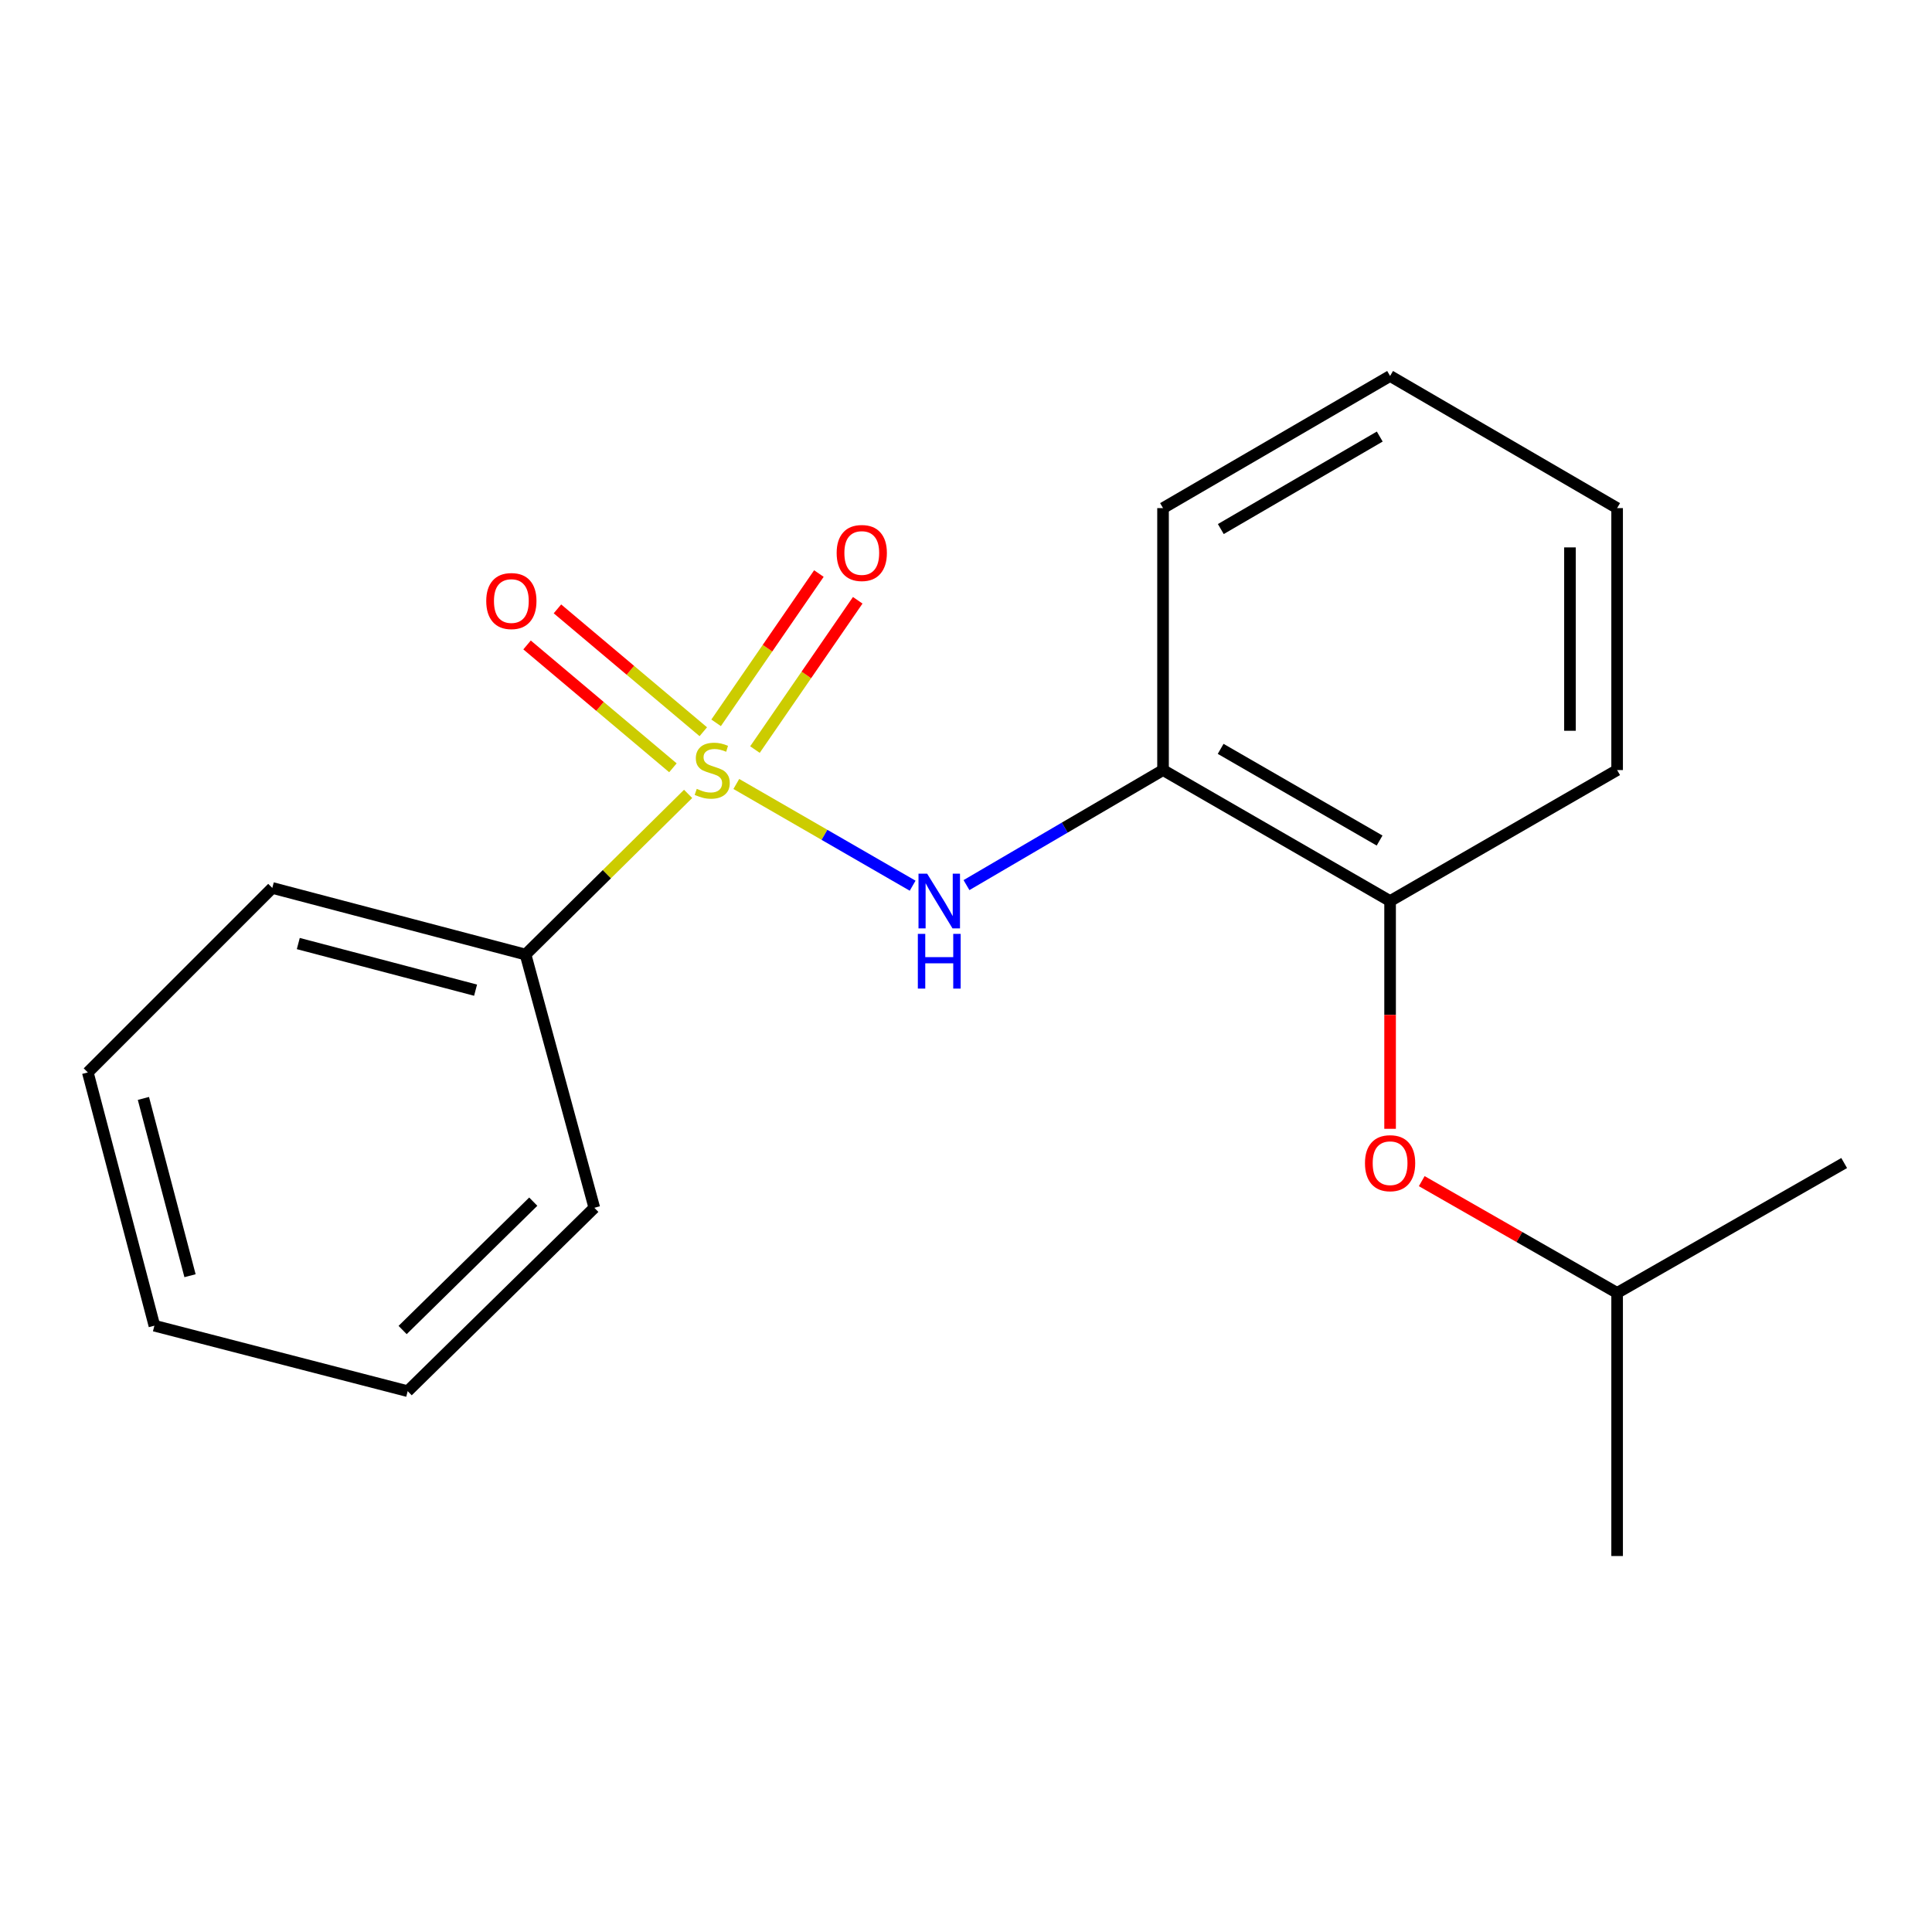<?xml version='1.0' encoding='iso-8859-1'?>
<svg version='1.1' baseProfile='full'
              xmlns='http://www.w3.org/2000/svg'
                      xmlns:rdkit='http://www.rdkit.org/xml'
                      xmlns:xlink='http://www.w3.org/1999/xlink'
                  xml:space='preserve'
width='1000px' height='1000px' viewBox='0 0 1000 1000'>
<!-- END OF HEADER -->
<rect style='opacity:1.0;fill:#FFFFFF;stroke:none' width='1000' height='1000' x='0' y='0'> </rect>
<path class='bond-0' d='M 381.114,405.781 L 426.748,432.108' style='fill:none;fill-rule:evenodd;stroke:#CCCC00;stroke-width:6px;stroke-linecap:butt;stroke-linejoin:miter;stroke-opacity:1' />
<path class='bond-0' d='M 426.748,432.108 L 472.382,458.436' style='fill:none;fill-rule:evenodd;stroke:#0000FF;stroke-width:6px;stroke-linecap:butt;stroke-linejoin:miter;stroke-opacity:1' />
<path class='bond-3' d='M 390.766,387.975 L 417.363,349.342' style='fill:none;fill-rule:evenodd;stroke:#CCCC00;stroke-width:6px;stroke-linecap:butt;stroke-linejoin:miter;stroke-opacity:1' />
<path class='bond-3' d='M 417.363,349.342 L 443.96,310.708' style='fill:none;fill-rule:evenodd;stroke:#FF0000;stroke-width:6px;stroke-linecap:butt;stroke-linejoin:miter;stroke-opacity:1' />
<path class='bond-3' d='M 370.659,374.132 L 397.256,335.499' style='fill:none;fill-rule:evenodd;stroke:#CCCC00;stroke-width:6px;stroke-linecap:butt;stroke-linejoin:miter;stroke-opacity:1' />
<path class='bond-3' d='M 397.256,335.499 L 423.854,296.866' style='fill:none;fill-rule:evenodd;stroke:#FF0000;stroke-width:6px;stroke-linecap:butt;stroke-linejoin:miter;stroke-opacity:1' />
<path class='bond-4' d='M 364.027,378.741 L 326.279,346.946' style='fill:none;fill-rule:evenodd;stroke:#CCCC00;stroke-width:6px;stroke-linecap:butt;stroke-linejoin:miter;stroke-opacity:1' />
<path class='bond-4' d='M 326.279,346.946 L 288.532,315.152' style='fill:none;fill-rule:evenodd;stroke:#FF0000;stroke-width:6px;stroke-linecap:butt;stroke-linejoin:miter;stroke-opacity:1' />
<path class='bond-4' d='M 348.301,397.411 L 310.553,365.617' style='fill:none;fill-rule:evenodd;stroke:#CCCC00;stroke-width:6px;stroke-linecap:butt;stroke-linejoin:miter;stroke-opacity:1' />
<path class='bond-4' d='M 310.553,365.617 L 272.806,333.822' style='fill:none;fill-rule:evenodd;stroke:#FF0000;stroke-width:6px;stroke-linecap:butt;stroke-linejoin:miter;stroke-opacity:1' />
<path class='bond-5' d='M 356.166,410.917 L 314.097,452.495' style='fill:none;fill-rule:evenodd;stroke:#CCCC00;stroke-width:6px;stroke-linecap:butt;stroke-linejoin:miter;stroke-opacity:1' />
<path class='bond-5' d='M 314.097,452.495 L 272.029,494.074' style='fill:none;fill-rule:evenodd;stroke:#000000;stroke-width:6px;stroke-linecap:butt;stroke-linejoin:miter;stroke-opacity:1' />
<path class='bond-1' d='M 500.249,458.131 L 551.116,428.358' style='fill:none;fill-rule:evenodd;stroke:#0000FF;stroke-width:6px;stroke-linecap:butt;stroke-linejoin:miter;stroke-opacity:1' />
<path class='bond-1' d='M 551.116,428.358 L 601.984,398.586' style='fill:none;fill-rule:evenodd;stroke:#000000;stroke-width:6px;stroke-linecap:butt;stroke-linejoin:miter;stroke-opacity:1' />
<path class='bond-2' d='M 601.984,398.586 L 719.509,466.381' style='fill:none;fill-rule:evenodd;stroke:#000000;stroke-width:6px;stroke-linecap:butt;stroke-linejoin:miter;stroke-opacity:1' />
<path class='bond-2' d='M 631.81,387.61 L 714.077,435.066' style='fill:none;fill-rule:evenodd;stroke:#000000;stroke-width:6px;stroke-linecap:butt;stroke-linejoin:miter;stroke-opacity:1' />
<path class='bond-7' d='M 601.984,398.586 L 601.984,262.997' style='fill:none;fill-rule:evenodd;stroke:#000000;stroke-width:6px;stroke-linecap:butt;stroke-linejoin:miter;stroke-opacity:1' />
<path class='bond-6' d='M 719.509,466.381 L 719.509,525.327' style='fill:none;fill-rule:evenodd;stroke:#000000;stroke-width:6px;stroke-linecap:butt;stroke-linejoin:miter;stroke-opacity:1' />
<path class='bond-6' d='M 719.509,525.327 L 719.509,584.273' style='fill:none;fill-rule:evenodd;stroke:#FF0000;stroke-width:6px;stroke-linecap:butt;stroke-linejoin:miter;stroke-opacity:1' />
<path class='bond-9' d='M 719.509,466.381 L 837.02,398.586' style='fill:none;fill-rule:evenodd;stroke:#000000;stroke-width:6px;stroke-linecap:butt;stroke-linejoin:miter;stroke-opacity:1' />
<path class='bond-10' d='M 272.029,494.074 L 140.942,459.6' style='fill:none;fill-rule:evenodd;stroke:#000000;stroke-width:6px;stroke-linecap:butt;stroke-linejoin:miter;stroke-opacity:1' />
<path class='bond-10' d='M 246.157,512.511 L 154.396,488.379' style='fill:none;fill-rule:evenodd;stroke:#000000;stroke-width:6px;stroke-linecap:butt;stroke-linejoin:miter;stroke-opacity:1' />
<path class='bond-11' d='M 272.029,494.074 L 307.615,625.147' style='fill:none;fill-rule:evenodd;stroke:#000000;stroke-width:6px;stroke-linecap:butt;stroke-linejoin:miter;stroke-opacity:1' />
<path class='bond-8' d='M 735.893,611.357 L 786.457,640.283' style='fill:none;fill-rule:evenodd;stroke:#FF0000;stroke-width:6px;stroke-linecap:butt;stroke-linejoin:miter;stroke-opacity:1' />
<path class='bond-8' d='M 786.457,640.283 L 837.02,669.209' style='fill:none;fill-rule:evenodd;stroke:#000000;stroke-width:6px;stroke-linecap:butt;stroke-linejoin:miter;stroke-opacity:1' />
<path class='bond-14' d='M 601.984,262.997 L 719.509,194.605' style='fill:none;fill-rule:evenodd;stroke:#000000;stroke-width:6px;stroke-linecap:butt;stroke-linejoin:miter;stroke-opacity:1' />
<path class='bond-14' d='M 631.89,273.837 L 714.158,225.963' style='fill:none;fill-rule:evenodd;stroke:#000000;stroke-width:6px;stroke-linecap:butt;stroke-linejoin:miter;stroke-opacity:1' />
<path class='bond-12' d='M 837.02,669.209 L 837.02,805.395' style='fill:none;fill-rule:evenodd;stroke:#000000;stroke-width:6px;stroke-linecap:butt;stroke-linejoin:miter;stroke-opacity:1' />
<path class='bond-13' d='M 837.02,669.209 L 954.545,601.984' style='fill:none;fill-rule:evenodd;stroke:#000000;stroke-width:6px;stroke-linecap:butt;stroke-linejoin:miter;stroke-opacity:1' />
<path class='bond-20' d='M 837.02,398.586 L 837.02,262.997' style='fill:none;fill-rule:evenodd;stroke:#000000;stroke-width:6px;stroke-linecap:butt;stroke-linejoin:miter;stroke-opacity:1' />
<path class='bond-20' d='M 812.609,378.248 L 812.609,283.335' style='fill:none;fill-rule:evenodd;stroke:#000000;stroke-width:6px;stroke-linecap:butt;stroke-linejoin:miter;stroke-opacity:1' />
<path class='bond-17' d='M 140.942,459.6 L 45.455,555.087' style='fill:none;fill-rule:evenodd;stroke:#000000;stroke-width:6px;stroke-linecap:butt;stroke-linejoin:miter;stroke-opacity:1' />
<path class='bond-16' d='M 307.615,625.147 L 211.015,720.065' style='fill:none;fill-rule:evenodd;stroke:#000000;stroke-width:6px;stroke-linecap:butt;stroke-linejoin:miter;stroke-opacity:1' />
<path class='bond-16' d='M 276.016,621.972 L 208.396,688.415' style='fill:none;fill-rule:evenodd;stroke:#000000;stroke-width:6px;stroke-linecap:butt;stroke-linejoin:miter;stroke-opacity:1' />
<path class='bond-15' d='M 719.509,194.605 L 837.02,262.997' style='fill:none;fill-rule:evenodd;stroke:#000000;stroke-width:6px;stroke-linecap:butt;stroke-linejoin:miter;stroke-opacity:1' />
<path class='bond-18' d='M 211.015,720.065 L 79.915,686.174' style='fill:none;fill-rule:evenodd;stroke:#000000;stroke-width:6px;stroke-linecap:butt;stroke-linejoin:miter;stroke-opacity:1' />
<path class='bond-19' d='M 45.455,555.087 L 79.915,686.174' style='fill:none;fill-rule:evenodd;stroke:#000000;stroke-width:6px;stroke-linecap:butt;stroke-linejoin:miter;stroke-opacity:1' />
<path class='bond-19' d='M 74.232,568.544 L 98.355,660.305' style='fill:none;fill-rule:evenodd;stroke:#000000;stroke-width:6px;stroke-linecap:butt;stroke-linejoin:miter;stroke-opacity:1' />
<path  class='atom-0' d='M 360.642 408.306
Q 360.962 408.426, 362.282 408.986
Q 363.602 409.546, 365.042 409.906
Q 366.522 410.226, 367.962 410.226
Q 370.642 410.226, 372.202 408.946
Q 373.762 407.626, 373.762 405.346
Q 373.762 403.786, 372.962 402.826
Q 372.202 401.866, 371.002 401.346
Q 369.802 400.826, 367.802 400.226
Q 365.282 399.466, 363.762 398.746
Q 362.282 398.026, 361.202 396.506
Q 360.162 394.986, 360.162 392.426
Q 360.162 388.866, 362.562 386.666
Q 365.002 384.466, 369.802 384.466
Q 373.082 384.466, 376.802 386.026
L 375.882 389.106
Q 372.482 387.706, 369.922 387.706
Q 367.162 387.706, 365.642 388.866
Q 364.122 389.986, 364.162 391.946
Q 364.162 393.466, 364.922 394.386
Q 365.722 395.306, 366.842 395.826
Q 368.002 396.346, 369.922 396.946
Q 372.482 397.746, 374.002 398.546
Q 375.522 399.346, 376.602 400.986
Q 377.722 402.586, 377.722 405.346
Q 377.722 409.266, 375.082 411.386
Q 372.482 413.466, 368.122 413.466
Q 365.602 413.466, 363.682 412.906
Q 361.802 412.386, 359.562 411.466
L 360.642 408.306
' fill='#CCCC00'/>
<path  class='atom-1' d='M 479.894 452.221
L 489.174 467.221
Q 490.094 468.701, 491.574 471.381
Q 493.054 474.061, 493.134 474.221
L 493.134 452.221
L 496.894 452.221
L 496.894 480.541
L 493.014 480.541
L 483.054 464.141
Q 481.894 462.221, 480.654 460.021
Q 479.454 457.821, 479.094 457.141
L 479.094 480.541
L 475.414 480.541
L 475.414 452.221
L 479.894 452.221
' fill='#0000FF'/>
<path  class='atom-1' d='M 475.074 483.373
L 478.914 483.373
L 478.914 495.413
L 493.394 495.413
L 493.394 483.373
L 497.234 483.373
L 497.234 511.693
L 493.394 511.693
L 493.394 498.613
L 478.914 498.613
L 478.914 511.693
L 475.074 511.693
L 475.074 483.373
' fill='#0000FF'/>
<path  class='atom-4' d='M 433.052 286.227
Q 433.052 279.427, 436.412 275.627
Q 439.772 271.827, 446.052 271.827
Q 452.332 271.827, 455.692 275.627
Q 459.052 279.427, 459.052 286.227
Q 459.052 293.107, 455.652 297.027
Q 452.252 300.907, 446.052 300.907
Q 439.812 300.907, 436.412 297.027
Q 433.052 293.147, 433.052 286.227
M 446.052 297.707
Q 450.372 297.707, 452.692 294.827
Q 455.052 291.907, 455.052 286.227
Q 455.052 280.667, 452.692 277.867
Q 450.372 275.027, 446.052 275.027
Q 441.732 275.027, 439.372 277.827
Q 437.052 280.627, 437.052 286.227
Q 437.052 291.947, 439.372 294.827
Q 441.732 297.707, 446.052 297.707
' fill='#FF0000'/>
<path  class='atom-5' d='M 251.678 311.099
Q 251.678 304.299, 255.038 300.499
Q 258.398 296.699, 264.678 296.699
Q 270.958 296.699, 274.318 300.499
Q 277.678 304.299, 277.678 311.099
Q 277.678 317.979, 274.278 321.899
Q 270.878 325.779, 264.678 325.779
Q 258.438 325.779, 255.038 321.899
Q 251.678 318.019, 251.678 311.099
M 264.678 322.579
Q 268.998 322.579, 271.318 319.699
Q 273.678 316.779, 273.678 311.099
Q 273.678 305.539, 271.318 302.739
Q 268.998 299.899, 264.678 299.899
Q 260.358 299.899, 257.998 302.699
Q 255.678 305.499, 255.678 311.099
Q 255.678 316.819, 257.998 319.699
Q 260.358 322.579, 264.678 322.579
' fill='#FF0000'/>
<path  class='atom-7' d='M 706.509 602.064
Q 706.509 595.264, 709.869 591.464
Q 713.229 587.664, 719.509 587.664
Q 725.789 587.664, 729.149 591.464
Q 732.509 595.264, 732.509 602.064
Q 732.509 608.944, 729.109 612.864
Q 725.709 616.744, 719.509 616.744
Q 713.269 616.744, 709.869 612.864
Q 706.509 608.984, 706.509 602.064
M 719.509 613.544
Q 723.829 613.544, 726.149 610.664
Q 728.509 607.744, 728.509 602.064
Q 728.509 596.504, 726.149 593.704
Q 723.829 590.864, 719.509 590.864
Q 715.189 590.864, 712.829 593.664
Q 710.509 596.464, 710.509 602.064
Q 710.509 607.784, 712.829 610.664
Q 715.189 613.544, 719.509 613.544
' fill='#FF0000'/>
</svg>
